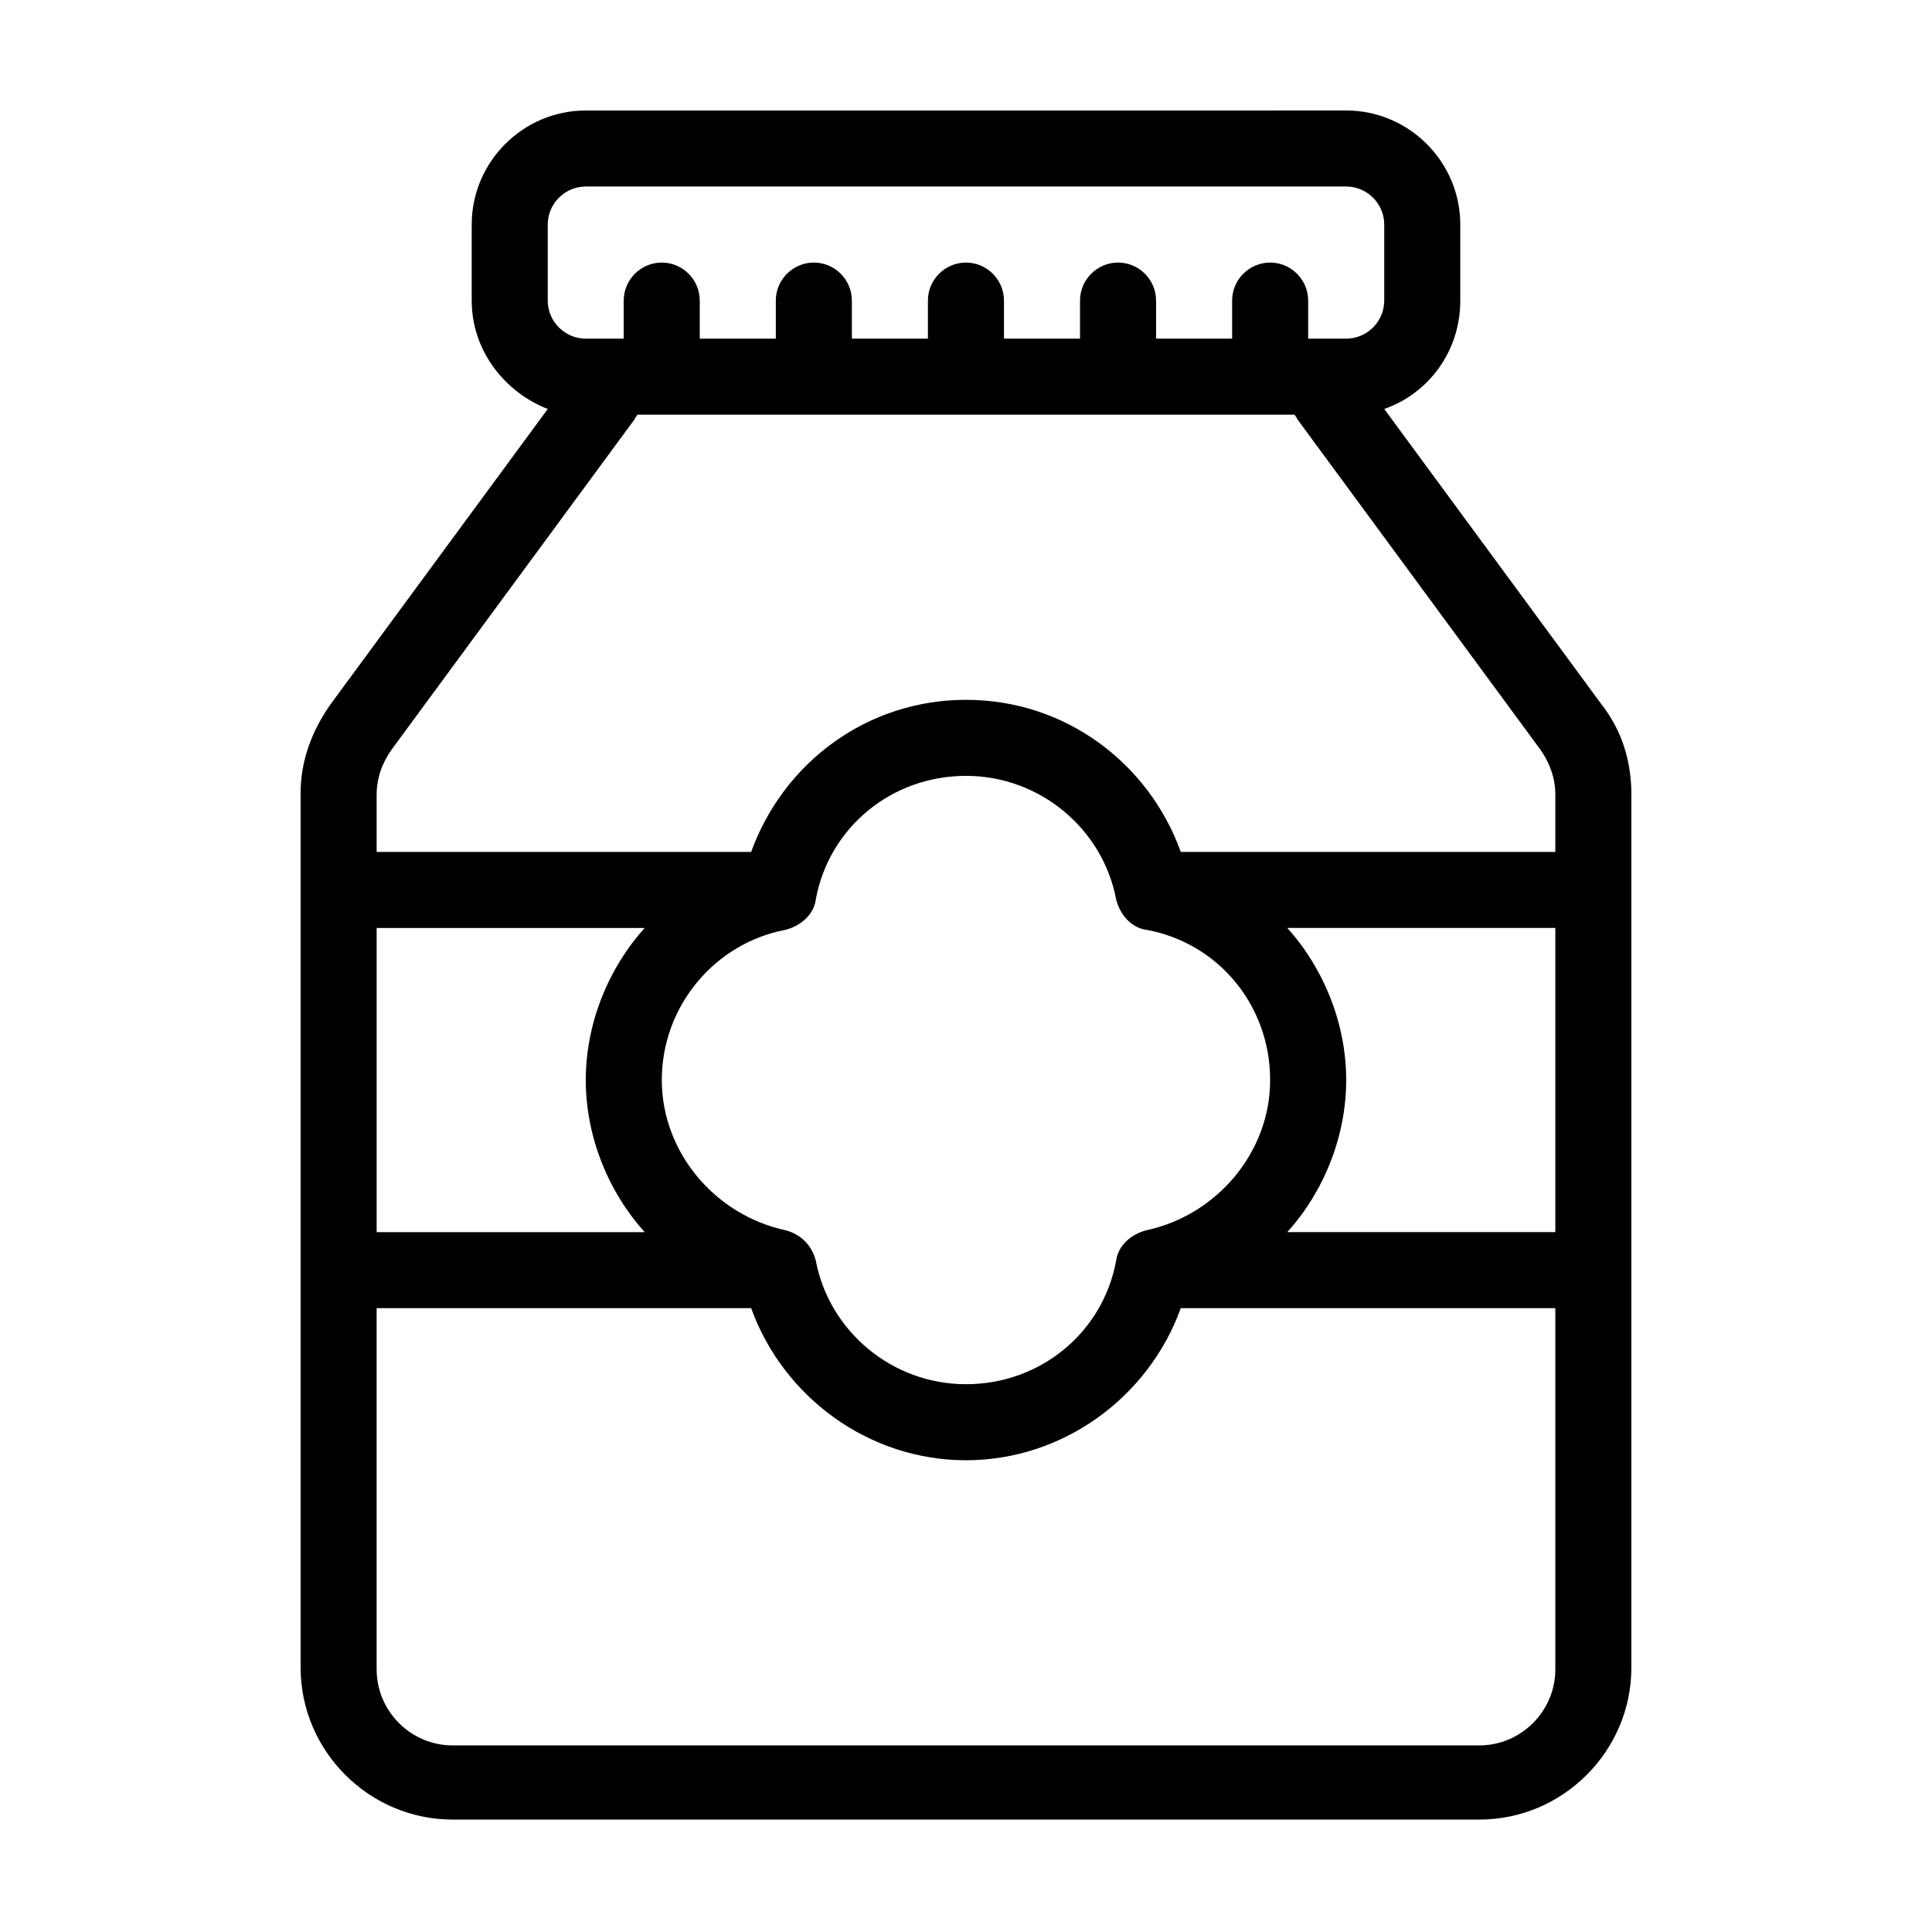 <?xml version="1.0" encoding="UTF-8"?>
<!-- The Best Svg Icon site in the world: iconSvg.co, Visit us! https://iconsvg.co -->
<svg fill="#000000" width="800px" height="800px" version="1.1" viewBox="144 144 512 512" xmlns="http://www.w3.org/2000/svg">
 <path d="m568.27 330.47-57.434-78.09c11.586-4.031 20.152-15.113 20.152-28.719v-20.152c0-16.625-13.602-30.23-30.23-30.23l-201.52 0.004c-16.625 0-30.23 13.602-30.23 30.23v20.152c0 13.098 8.566 24.184 20.152 28.719l-57.434 78.086c-5.039 7.055-8.062 15.113-8.062 23.68v231.75c0 22.168 18.137 40.305 40.305 40.305h272.06c22.168 0 40.305-18.137 40.305-40.305v-231.25c0-9.07-2.519-17.129-8.062-24.184zm-279.11-106.81v-20.152c0-5.543 4.535-10.078 10.078-10.078h201.52c5.543 0 10.078 4.535 10.078 10.078v20.152c0 5.543-4.535 10.078-10.078 10.078h-10.078v-10.078c0-5.543-4.535-10.078-10.078-10.078s-10.078 4.535-10.078 10.078v10.078h-20.152v-10.078c0-5.543-4.535-10.078-10.078-10.078s-10.078 4.535-10.078 10.078v10.078h-20.152v-10.078c0-5.543-4.535-10.078-10.078-10.078s-10.078 4.535-10.078 10.078v10.078h-20.152v-10.078c0-5.543-4.535-10.078-10.078-10.078-5.543 0-10.078 4.535-10.078 10.078v10.078h-20.152v-10.078c0-5.543-4.535-10.078-10.078-10.078-5.543 0-10.078 4.535-10.078 10.078v10.078h-10.078c-5.519 0-10.055-4.535-10.055-10.078zm-45.344 166.26h71.039c-9.574 10.578-15.617 25.191-15.617 40.305 0 15.113 6.047 29.727 15.617 40.305h-71.039zm312.36 196.48c0 11.082-9.07 20.152-20.152 20.152h-272.06c-11.082 0-20.152-9.07-20.152-20.152v-95.723h99.25c8.566 23.68 31.234 40.305 56.93 40.305 25.695 0 48.367-16.625 56.93-40.305h99.254zm-236.79-156.18c0-19.648 14.105-36.273 32.746-39.801 4.031-1.008 7.559-4.031 8.062-8.062 3.527-19.145 20.152-32.746 39.801-32.746s36.273 14.105 39.801 32.746c1.008 4.031 4.031 7.559 8.062 8.062 19.145 3.527 32.746 20.152 32.746 39.801 0 19.145-14.105 35.77-32.746 39.801-4.031 1.008-7.559 4.031-8.062 8.062-3.527 19.145-20.152 32.746-39.801 32.746s-36.273-14.105-39.801-32.746c-1.008-4.031-4.031-7.055-8.062-8.062-18.641-4.031-32.746-20.656-32.746-39.801zm236.79 40.305h-71.039c9.574-10.578 15.617-25.191 15.617-40.305 0-15.113-6.047-29.727-15.617-40.305h71.039zm0-100.76h-99.25c-8.566-23.68-30.73-40.305-56.93-40.305s-48.367 16.625-56.93 40.305h-99.254v-15.113c0-4.535 1.512-8.566 4.031-12.09l64.488-87.664c0-0.504 0.504-0.504 0.504-1.008h174.32c0 0.504 0.504 0.504 0.504 1.008l64.488 87.664c2.519 3.527 4.031 7.559 4.031 12.09z"/>
</svg>
